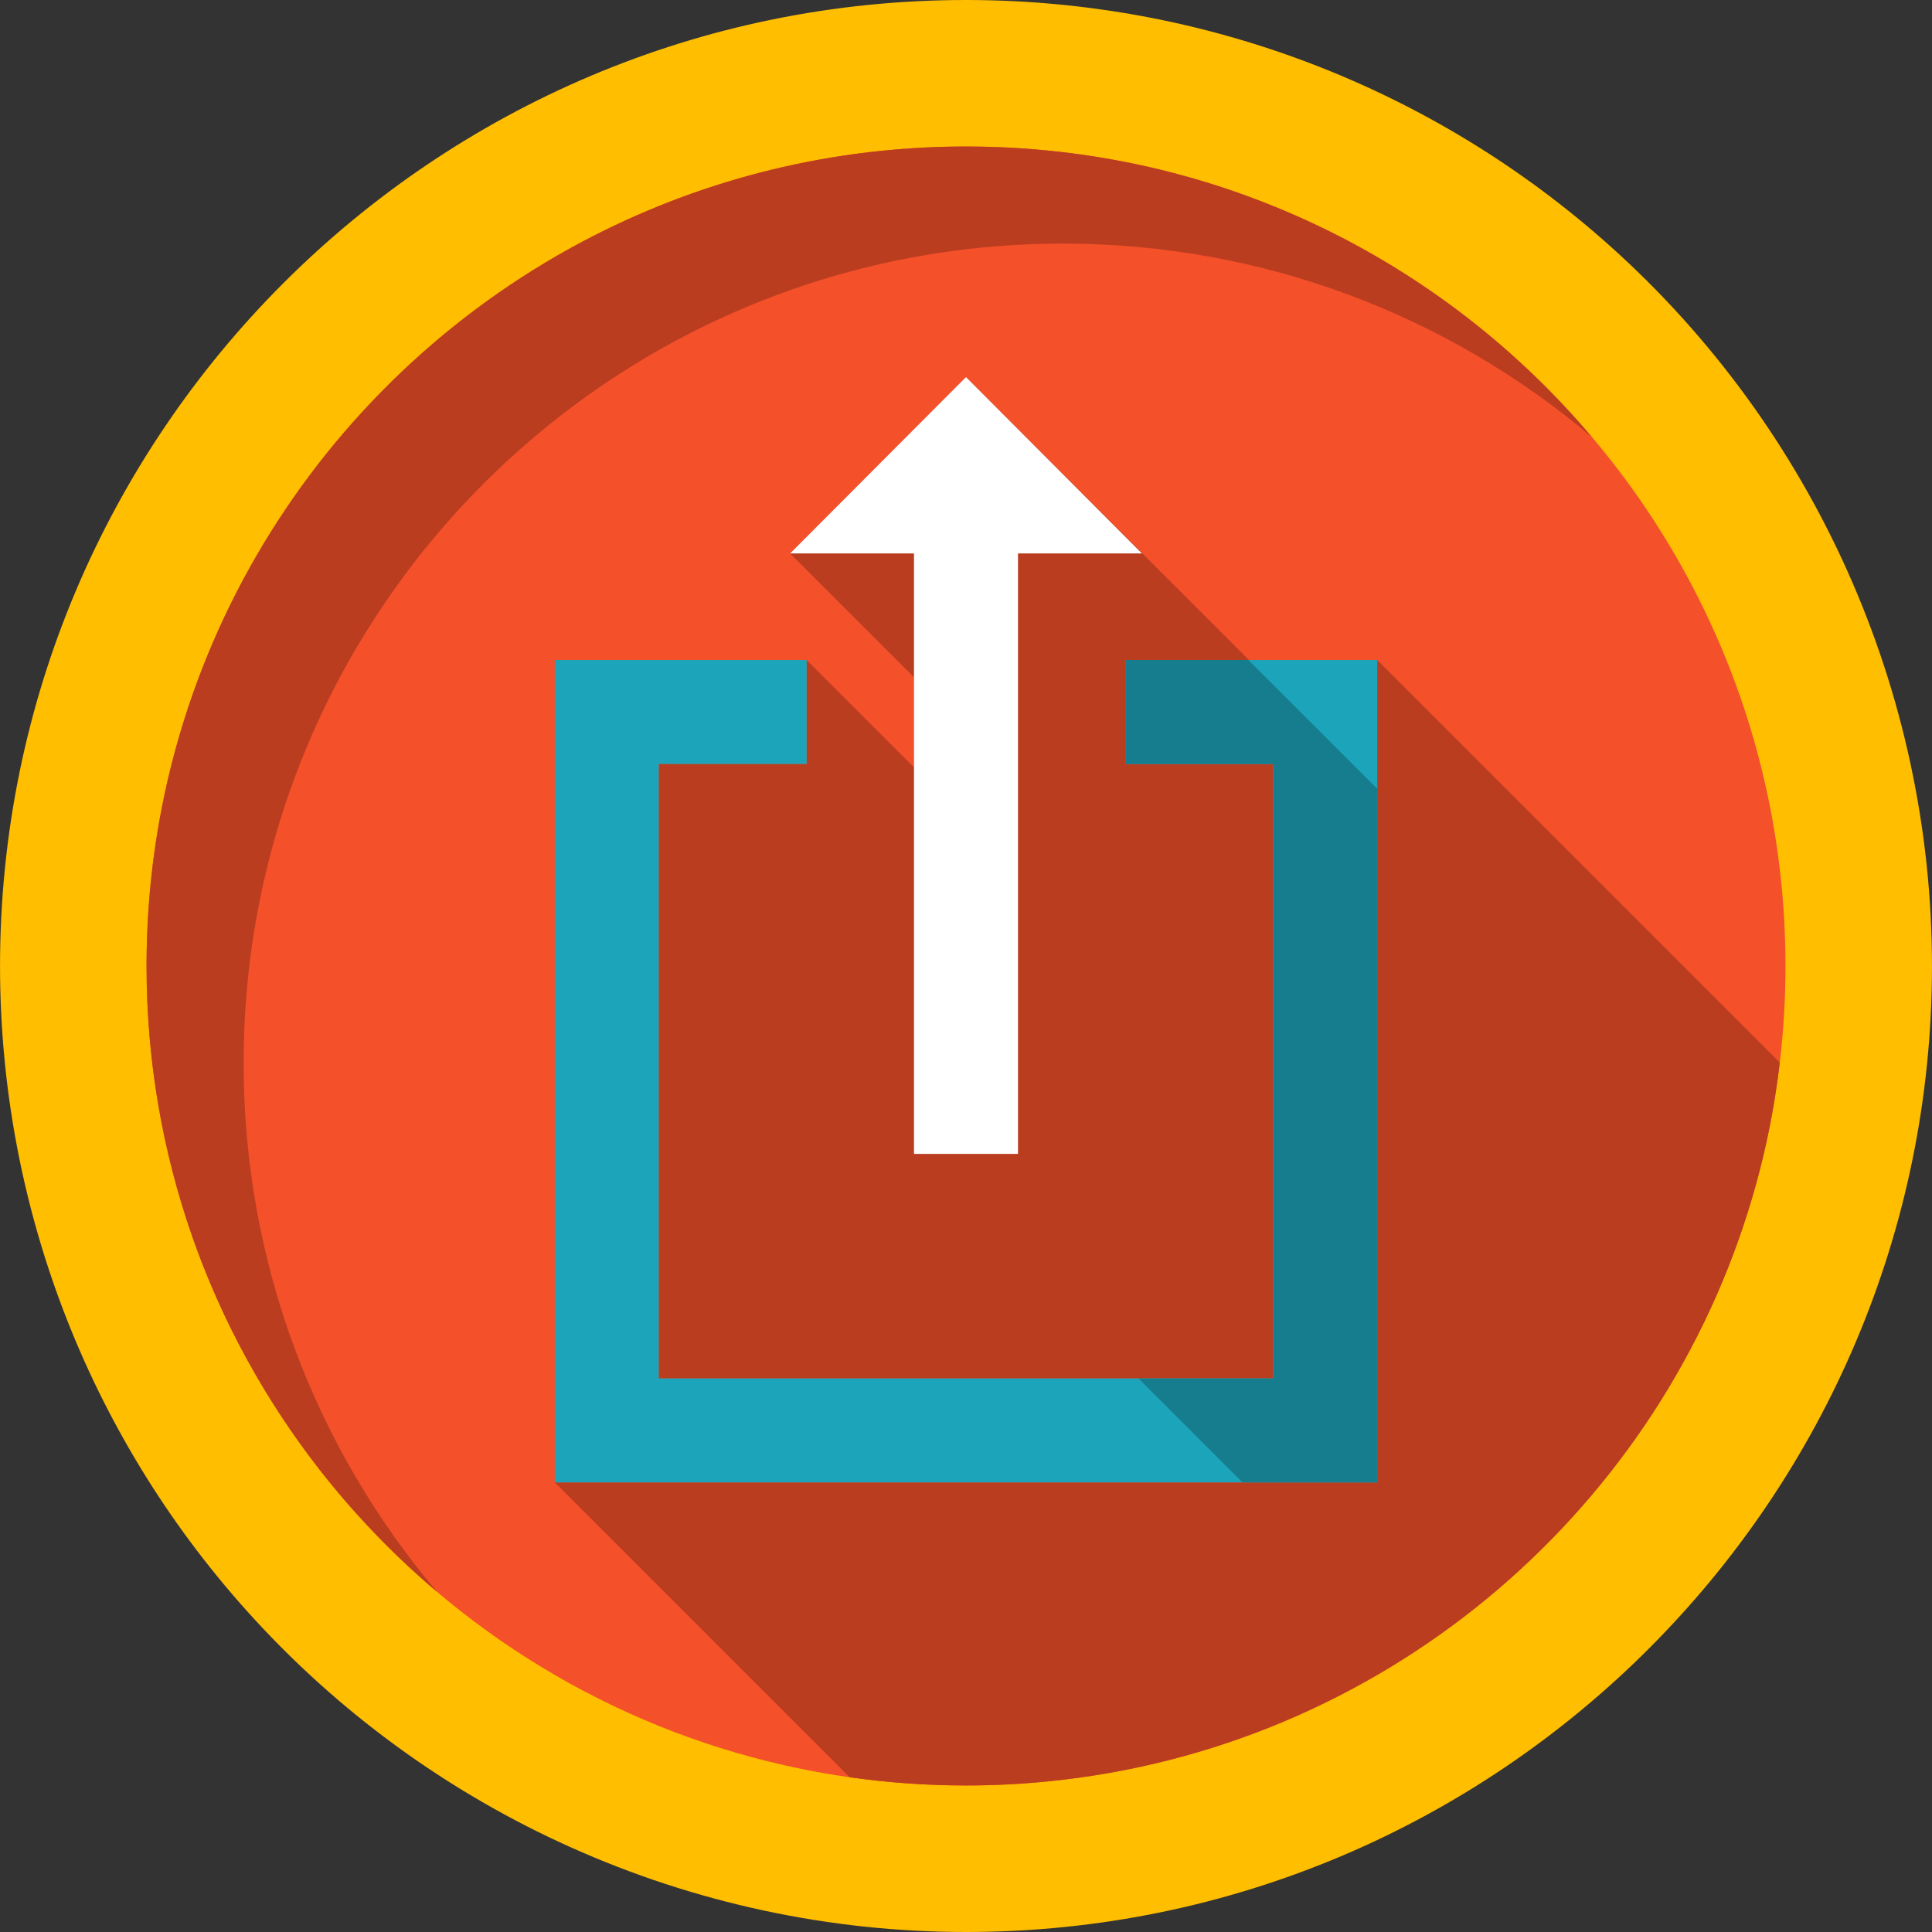 <?xml version="1.0" encoding="iso-8859-1"?>
<!-- Uploaded to: SVG Repo, www.svgrepo.com, Generator: SVG Repo Mixer Tools -->
<svg height="800px" width="800px" version="1.1" id="Layer_1" xmlns="http://www.w3.org/2000/svg" xmlns:xlink="http://www.w3.org/1999/xlink" 
	 viewBox="0 0 408.759 408.759" xml:space="preserve">
<rect x="0" y="0" width="408.759" height="408.759" fill="#333333" stroke="none"/>
<g>
	<path style="fill:#FFBE00;" d="M204.383,408.759c-58.121,0-113.674-24.869-152.417-68.227
		C18.46,303.057,0.005,254.703,0.005,204.379C0.005,91.683,91.688,0,204.383,0c50.319,0,98.674,18.453,136.164,51.964
		c43.346,38.763,68.207,94.314,68.207,152.415C408.755,317.074,317.074,408.759,204.383,408.759"/>
	<path style="fill:#F4502A;" d="M377.755,204.377c0,6.919-0.399,13.739-1.198,20.44c-0.292,2.499-0.641,4.99-1.042,7.458
		c-1.318,8.21-3.23,16.221-5.669,24.001c-20.39,65.089-78.11,113.66-148.081,120.61c-5.719,0.58-11.51,0.87-17.38,0.87
		c-8.36,0-16.588-0.591-24.628-1.74c-3.461-0.491-6.89-1.08-10.28-1.78c-37.191-7.601-70.041-27.11-94.39-54.361
		c-0.26-0.29-0.521-0.589-0.79-0.879c-26.95-30.562-43.29-70.679-43.29-114.62c0-95.751,77.621-173.381,173.379-173.381
		c43.951,0,84.071,16.35,114.631,43.29c0.29,0.27,0.589,0.53,0.879,0.791C355.406,106.836,377.755,152.987,377.755,204.377"/>
	<path style="fill:#C29100;" d="M88.738,333.547c0.029,0.026,0.059,0.053,0.088,0.079C88.797,333.599,88.768,333.574,88.738,333.547
		 M74.326,319.029c4.489,5.086,9.275,9.911,14.326,14.44c-4.768-4.279-9.297-8.817-13.565-13.594
		C74.836,319.597,74.585,319.309,74.326,319.029 M68.941,312.623c0.008,0.009,0.018,0.022,0.025,0.031
		C68.957,312.643,68.95,312.635,68.941,312.623 M68.552,312.136c0.037,0.047,0.073,0.092,0.11,0.139
		C68.625,312.228,68.59,312.183,68.552,312.136 M68.214,311.708c0.073,0.092,0.145,0.184,0.218,0.276
		C68.359,311.893,68.286,311.8,68.214,311.708 M67.885,311.29c0.082,0.104,0.162,0.207,0.244,0.311
		C68.047,311.497,67.966,311.394,67.885,311.29 M67.598,310.923c0.092,0.119,0.181,0.231,0.274,0.35
		C67.779,311.156,67.69,311.041,67.598,310.923 M125.72,49.827C69.497,78.495,31.004,136.934,31.004,204.37
		c0,40.165,13.654,77.141,36.577,106.532c-22.925-29.397-36.575-66.363-36.575-106.524C31.006,136.947,69.505,78.5,125.72,49.827"/>
	<path style="fill:#BA3D20;" d="M204.383,30.999c-28.318,0-55.056,6.792-78.663,18.828c-56.215,28.673-94.715,87.12-94.715,154.55
		c0,40.162,13.649,77.127,36.575,106.524c0.006,0.007,0.012,0.015,0.017,0.022c0.092,0.118,0.181,0.232,0.274,0.35
		c0.004,0.004,0.01,0.012,0.013,0.017c0.081,0.104,0.162,0.207,0.244,0.311c0.028,0.035,0.057,0.072,0.085,0.108
		c0.073,0.092,0.146,0.184,0.218,0.276c0.039,0.049,0.081,0.102,0.12,0.151c0.037,0.047,0.073,0.092,0.11,0.139
		c0.094,0.118,0.184,0.231,0.278,0.349c0.009,0.012,0.016,0.02,0.025,0.031c1.737,2.169,3.523,4.293,5.36,6.375
		c0.259,0.28,0.51,0.567,0.76,0.847c4.268,4.776,8.797,9.315,13.565,13.594c0.029,0.026,0.057,0.051,0.086,0.077
		c0.03,0.027,0.058,0.052,0.088,0.079c1.198,1.071,2.409,2.125,3.637,3.163c-25.53-30.2-40.919-69.239-40.919-111.879
		c0-95.751,77.619-173.371,173.379-173.371c42.631,0,81.68,15.39,111.87,40.921C305.004,54.869,257.483,30.999,204.383,30.999"/>
	<path style="fill:#BA3D20;" d="M291.376,139.636v27.239v146.761h-174l62.381,62.38c8.04,1.149,16.269,1.74,24.628,1.74
		c5.87,0,11.661-0.29,17.38-0.87c69.97-6.951,127.69-55.521,148.081-120.61c2.439-7.78,4.351-15.791,5.669-24.001
		c0.401-2.469,0.75-4.96,1.042-7.458L291.376,139.636 M204.376,79.787l-37.209,37.309l34.99,34.98l2.999,20.88l-1.529-0.36
		l-32.96-32.96v22h-31.289v129.999h101.5h28.499V161.637h-31.28v-22h26.03h0.109L204.376,79.787"/>
	<polygon style="fill:#FFFFFF;" points="204.379,79.781 241.591,117.093 215.378,117.093 215.378,244.136 193.378,244.136 
		193.378,117.093 167.167,117.093 	"/>
	<polyline style="fill:#1CA4BA;" points="291.376,139.636 291.376,313.636 117.376,313.636 117.376,139.636 170.666,139.636 
		170.666,161.637 139.377,161.637 139.377,291.635 269.375,291.635 269.375,161.637 238.095,161.637 238.095,139.636 
		291.376,139.636 	"/>
	<polyline style="fill:#157D8E;" points="264.125,139.636 238.095,139.636 238.095,161.637 269.375,161.637 269.375,291.635 
		240.876,291.635 262.877,313.636 291.376,313.636 291.376,166.875 264.125,139.636 	"/>
</g>
</svg>